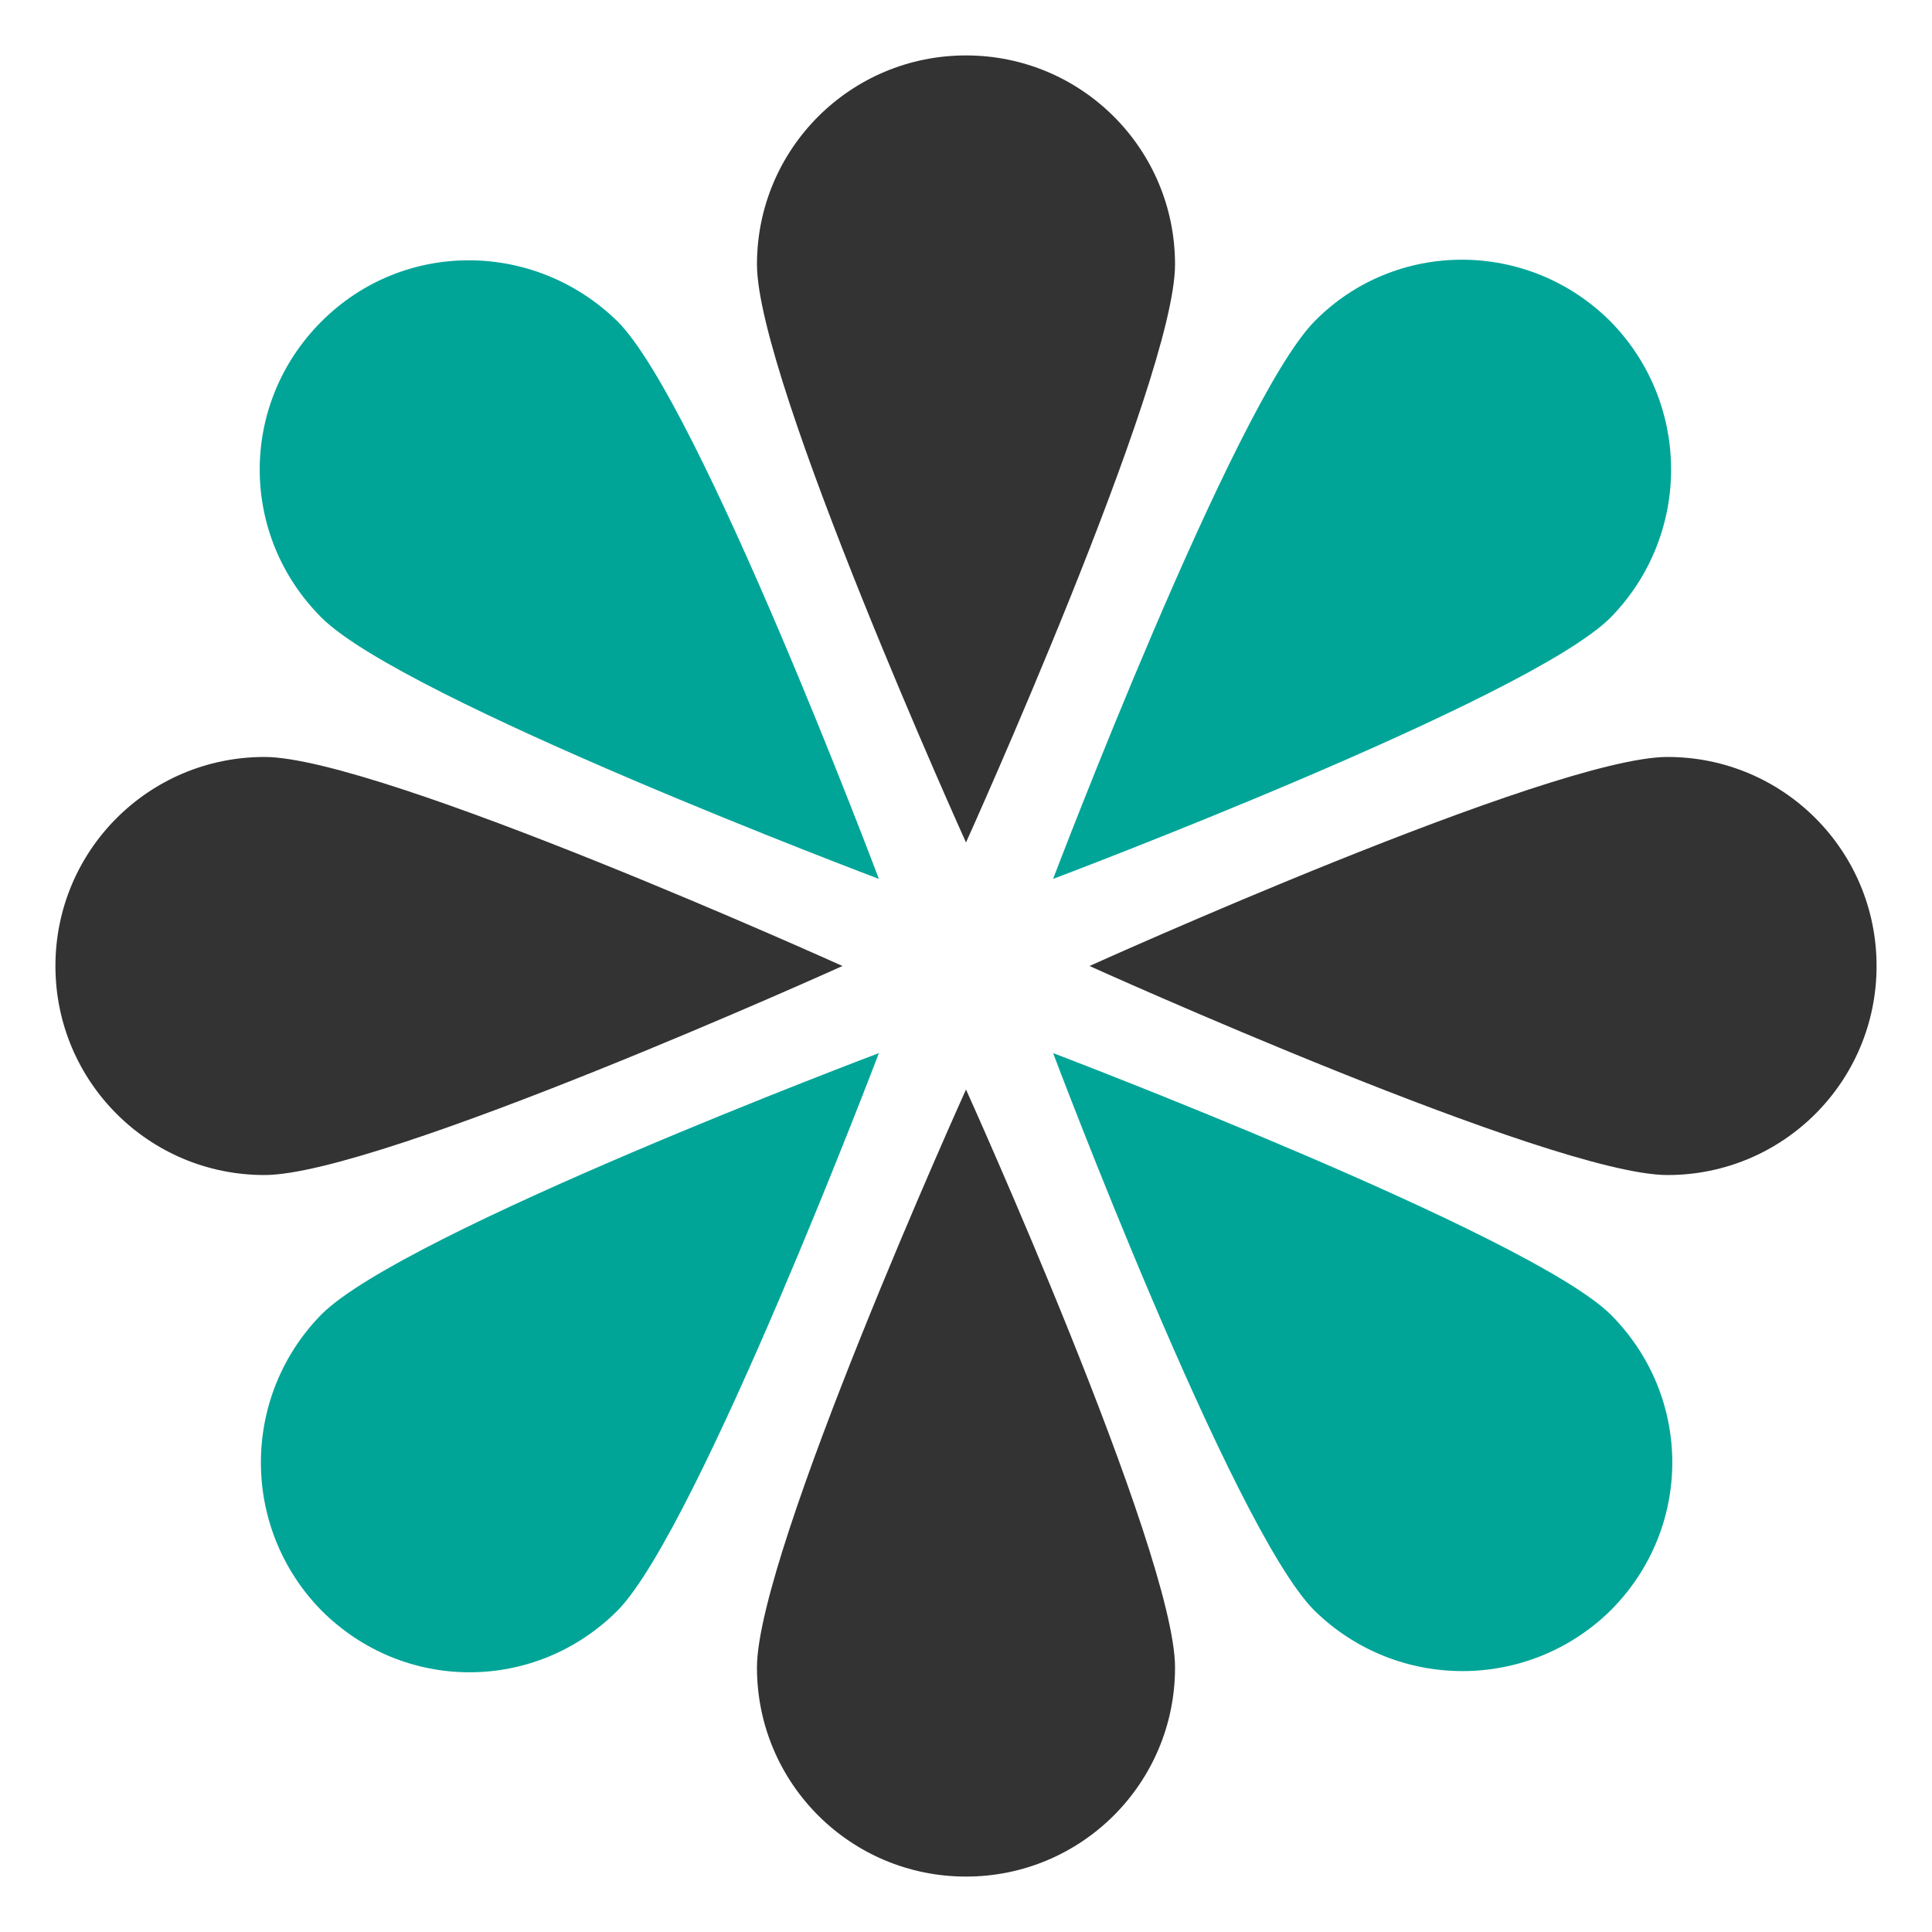 <?xml version="1.0" encoding="utf-8"?>
<!-- Generator: Adobe Illustrator 27.4.1, SVG Export Plug-In . SVG Version: 6.00 Build 0)  -->
<svg version="1.1" id="Capa_1" xmlns="http://www.w3.org/2000/svg" xmlns:xlink="http://www.w3.org/1999/xlink" x="0px" y="0px"
	 viewBox="0 0 122 122" style="enable-background:new 0 0 122 122;" xml:space="preserve">
<style type="text/css">
	.st0{fill:#333333;}
	.st1{fill:#00A598;}
</style>
<g>
	<g>
		<g>
			<g>
				<path class="st0" d="M74.2,16.7C74.2,24,61,53.2,61,53.2S47.8,24,47.8,16.7S53.7,3.5,61,3.5S74.2,9.4,74.2,16.7z"/>
				<path class="st0" d="M47.8,105.3C47.8,98,61,68.8,61,68.8S74.2,98,74.2,105.3c0,7.3-5.9,13.2-13.2,13.2S47.8,112.6,47.8,105.3z"
					/>
			</g>
			<g>
				<path class="st0" d="M105.3,74.2C98,74.2,68.8,61,68.8,61S98,47.8,105.3,47.8c7.3,0,13.2,5.9,13.2,13.2S112.6,74.2,105.3,74.2z"
					/>
				<path class="st0" d="M16.7,47.8C24,47.8,53.2,61,53.2,61S24,74.2,16.7,74.2S3.5,68.3,3.5,61S9.4,47.8,16.7,47.8z"/>
			</g>
		</g>
		<g>
			<g>
				<path class="st1" d="M101.7,39c-5.2,5.2-35.2,16.5-35.2,16.5s11.4-30,16.5-35.2s13.5-5.2,18.7,0C106.8,25.5,106.8,33.8,101.7,39
					z"/>
				<path class="st1" d="M20.3,83c5.2-5.2,35.2-16.5,35.2-16.5s-11.4,30-16.5,35.2c-5.2,5.2-13.5,5.2-18.7,0
					C15.2,96.5,15.2,88.2,20.3,83z"/>
			</g>
			<g>
				<path class="st1" d="M83,101.7c-5.2-5.2-16.5-35.2-16.5-35.2s30,11.4,35.2,16.5c5.2,5.2,5.2,13.5,0,18.7
					C96.5,106.8,88.2,106.8,83,101.7z"/>
				<path class="st1" d="M39,20.3c5.2,5.2,16.5,35.2,16.5,35.2S25.5,44.2,20.3,39s-5.2-13.5,0-18.7S33.8,15.2,39,20.3z"/>
			</g>
		</g>
	</g>
</g>
</svg>
